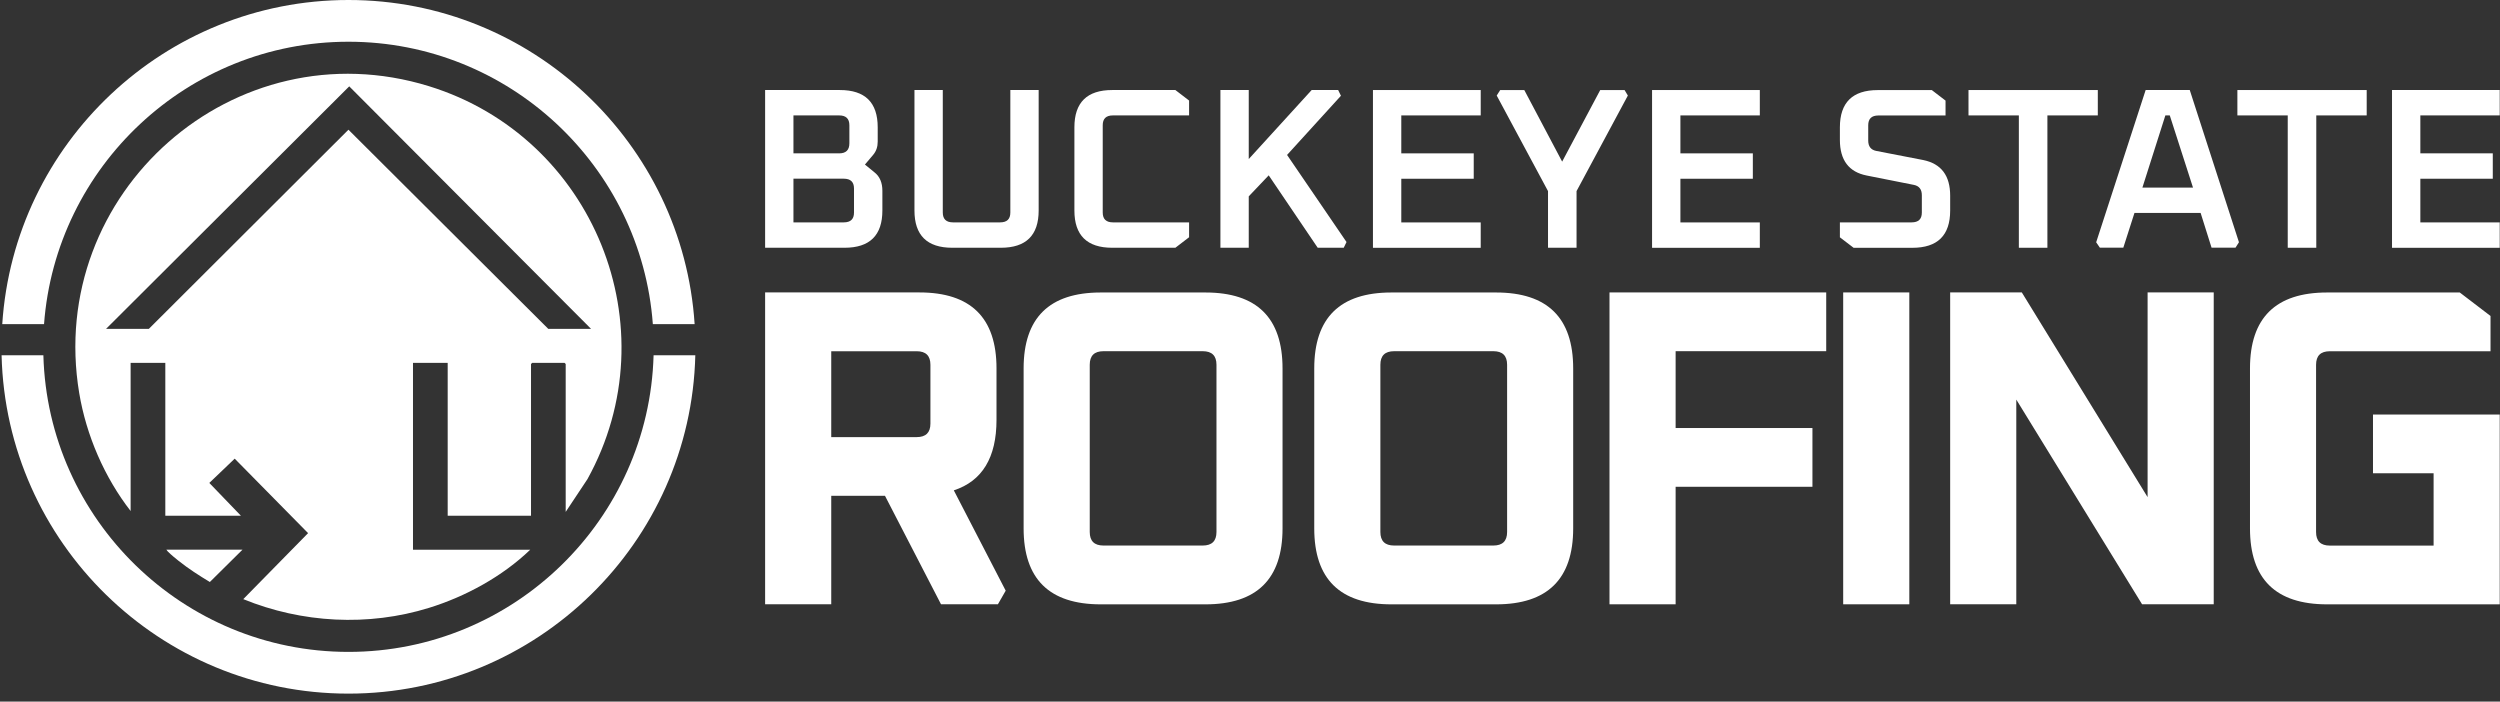<svg width="253" height="71" viewBox="0 0 253 71" fill="none" xmlns="http://www.w3.org/2000/svg">
<rect x="0" y="0" width="253" height="71" fill="#333333" stroke="none"/>
<g clip-path="url(#clip0_4916_7699)">
<path d="M13.225 51.724C10.57 48.304 8.735 44.071 8.017 39.784C4.634 19.504 23.72 2.644 43.413 8.723C60.062 13.861 67.941 33.141 59.445 48.496L57.248 51.804V36.837L57.132 36.72H53.855L53.738 36.837V52.192H45.306V36.72H41.795V55.633H53.658C50.849 58.33 47.142 60.362 43.413 61.516C37.263 63.42 30.561 63.058 24.619 60.633L31.178 53.953L23.752 46.416L21.183 48.873L24.38 52.192H16.73V36.72H13.219V51.724H13.225ZM10.73 33.284H15.06L35.263 13.127L55.488 33.284H59.818L35.343 8.739L10.73 33.284ZM16.842 55.633C16.943 55.777 16.954 55.782 17.023 55.851C17.283 56.117 17.767 56.516 18.071 56.755C19.065 57.548 20.151 58.245 21.236 58.899L24.539 55.628H16.842V55.633Z" fill="white"/>
<path d="M70.366 35.953C69.909 54.914 54.339 70.195 35.263 70.195C16.188 70.195 0.618 54.914 0.16 35.953H4.389C4.841 52.584 18.518 65.972 35.263 65.972C52.009 65.972 65.685 52.579 66.143 35.953H70.366Z" fill="white"/>
<path d="M70.296 32.8H66.067C64.892 16.844 51.524 4.223 35.262 4.223C19.001 4.223 5.644 16.844 4.457 32.8H0.229C1.415 14.515 16.676 0 35.262 0C53.849 0 69.11 14.515 70.296 32.8Z" fill="white"/>
<path d="M77.43 25.073V9.111H84.994C87.547 9.111 88.824 10.367 88.824 12.882V14.34C88.824 14.866 88.67 15.313 88.356 15.68L87.531 16.653L88.521 17.462C89.037 17.876 89.297 18.493 89.297 19.312V21.302C89.297 23.817 88.021 25.073 85.467 25.073H77.43ZM80.297 15.52H84.925C85.616 15.52 85.957 15.18 85.957 14.504V12.675C85.957 12.01 85.611 11.68 84.925 11.68H80.297V15.52ZM80.297 22.504H85.393C86.084 22.504 86.425 22.174 86.425 21.509V19.078C86.425 18.414 86.079 18.084 85.393 18.084H80.297V22.504Z" fill="white"/>
<path d="M92.543 21.302V9.111H95.41V21.509C95.41 22.174 95.756 22.504 96.442 22.504H101.214C101.905 22.504 102.246 22.174 102.246 21.509V9.111H105.113V21.302C105.113 23.817 103.836 25.073 101.283 25.073H96.373C93.82 25.073 92.543 23.817 92.543 21.302Z" fill="white"/>
<path d="M108.729 21.302V12.882C108.729 10.372 110.005 9.111 112.559 9.111H118.947L120.336 10.175V11.68H112.628C111.936 11.68 111.596 12.01 111.596 12.675V21.509C111.596 22.174 111.941 22.504 112.628 22.504H120.336V24.009L118.947 25.073H112.559C110.005 25.073 108.729 23.817 108.729 21.302Z" fill="white"/>
<path d="M123.506 25.073V9.111H126.373V16.095L132.74 9.111H135.421L135.703 9.691L130.251 15.68L136.267 24.493L135.985 25.073H133.352L128.394 17.744L126.373 19.871V25.073H123.506Z" fill="white"/>
<path d="M138.943 25.073V9.111H149.848V11.68H141.811V15.52H149.141V18.089H141.811V22.509H149.848V25.078H138.943V25.073Z" fill="white"/>
<path d="M151.467 9.67L151.818 9.117H154.26L158.09 16.356L161.941 9.117H164.409L164.739 9.67L159.547 19.34V25.073H156.659V19.34L151.467 9.67Z" fill="white"/>
<path d="M167.189 25.073V9.111H178.094V11.68H170.057V15.52H177.387V18.089H170.057V22.509H178.094V25.078H167.189V25.073Z" fill="white"/>
<path d="M186.197 24.009V22.504H193.458C194.15 22.504 194.49 22.174 194.49 21.51V19.755C194.49 19.169 194.224 18.824 193.692 18.712L188.921 17.765C187.102 17.409 186.197 16.207 186.197 14.159V12.888C186.197 10.378 187.474 9.117 190.027 9.117H195.501L196.889 10.181V11.686H190.096C189.405 11.686 189.064 12.016 189.064 12.681V14.228C189.064 14.813 189.33 15.159 189.862 15.271L194.634 16.196C196.453 16.569 197.357 17.771 197.357 19.802V21.308C197.357 23.823 196.081 25.078 193.527 25.078H187.586L186.197 24.015V24.009Z" fill="white"/>
<path d="M199.212 11.68V9.111H212.298V11.68H207.197V25.073H204.308V11.68H199.207H199.212Z" fill="white"/>
<path d="M212.134 24.514L217.14 9.111H221.603L226.582 24.514L226.231 25.067H223.81L222.704 21.552H216.007L214.879 25.067H212.507L212.129 24.514H212.134ZM216.81 18.988H221.933L219.581 11.68H219.135L216.81 18.988Z" fill="white"/>
<path d="M226.423 11.68V9.111H239.509V11.68H234.408V25.073H231.519V11.68H226.418H226.423Z" fill="white"/>
<path d="M242.072 25.073V9.111H252.977V11.68H244.939V15.52H252.27V18.089H244.939V22.509H252.977V25.078H242.072V25.073Z" fill="white"/>
<path d="M77.43 61.155V29.594H93.042C98.245 29.594 100.846 32.157 100.846 37.279V42.491C100.846 46.305 99.404 48.682 96.526 49.624L101.777 59.777L100.99 61.149H95.229L89.558 50.172H84.122V61.149H77.43V61.155ZM84.122 44.236H92.766C93.697 44.236 94.159 43.779 94.159 42.864V36.917C94.159 36.003 93.697 35.545 92.766 35.545H84.122V44.236Z" fill="white"/>
<path d="M103.59 53.475V37.285C103.59 32.163 106.191 29.6 111.393 29.6H121.99C127.192 29.6 129.793 32.163 129.793 37.285V53.475C129.793 58.597 127.192 61.16 121.99 61.16H111.393C106.191 61.16 103.59 58.597 103.59 53.475ZM110.282 53.837C110.282 54.752 110.745 55.209 111.675 55.209H121.713C122.644 55.209 123.107 54.752 123.107 53.837V36.913C123.107 35.998 122.644 35.541 121.713 35.541H111.675C110.745 35.541 110.282 35.998 110.282 36.913V53.837Z" fill="white"/>
<path d="M133.002 53.475V37.285C133.002 32.163 135.603 29.6 140.806 29.6H151.402C156.604 29.6 159.206 32.163 159.206 37.285V53.475C159.206 58.597 156.604 61.16 151.402 61.16H140.806C135.603 61.16 133.002 58.597 133.002 53.475ZM139.694 53.837C139.694 54.752 140.157 55.209 141.088 55.209H151.125C152.056 55.209 152.519 54.752 152.519 53.837V36.913C152.519 35.998 152.056 35.541 151.125 35.541H141.088C140.157 35.541 139.694 35.998 139.694 36.913V53.837Z" fill="white"/>
<path d="M162.881 61.155V29.594H184.813V35.54H169.573V43.316H183.419V49.262H169.573V61.155H162.881Z" fill="white"/>
<path d="M186.531 61.155V29.594H193.223V61.155H186.531Z" fill="white"/>
<path d="M197.357 61.155V29.594H204.608L217.337 50.31V29.594H224.029V61.155H216.779L204.049 40.438V61.155H197.357Z" fill="white"/>
<path d="M227.699 53.475V37.285C227.699 32.163 230.3 29.6 235.503 29.6H248.929L252.041 31.977V35.546H235.779C234.849 35.546 234.386 36.003 234.386 36.918V53.842C234.386 54.757 234.849 55.214 235.779 55.214H246.28V47.896H240.147V41.95H252.972V61.16H235.503C230.3 61.16 227.699 58.597 227.699 53.475Z" fill="white"/>
</g>
<defs>
<clipPath id="clip0_4916_7699">
<rect width="252.812" height="70.195" fill="white" transform="translate(0.16)"/>
</clipPath>
</defs>
</svg>
